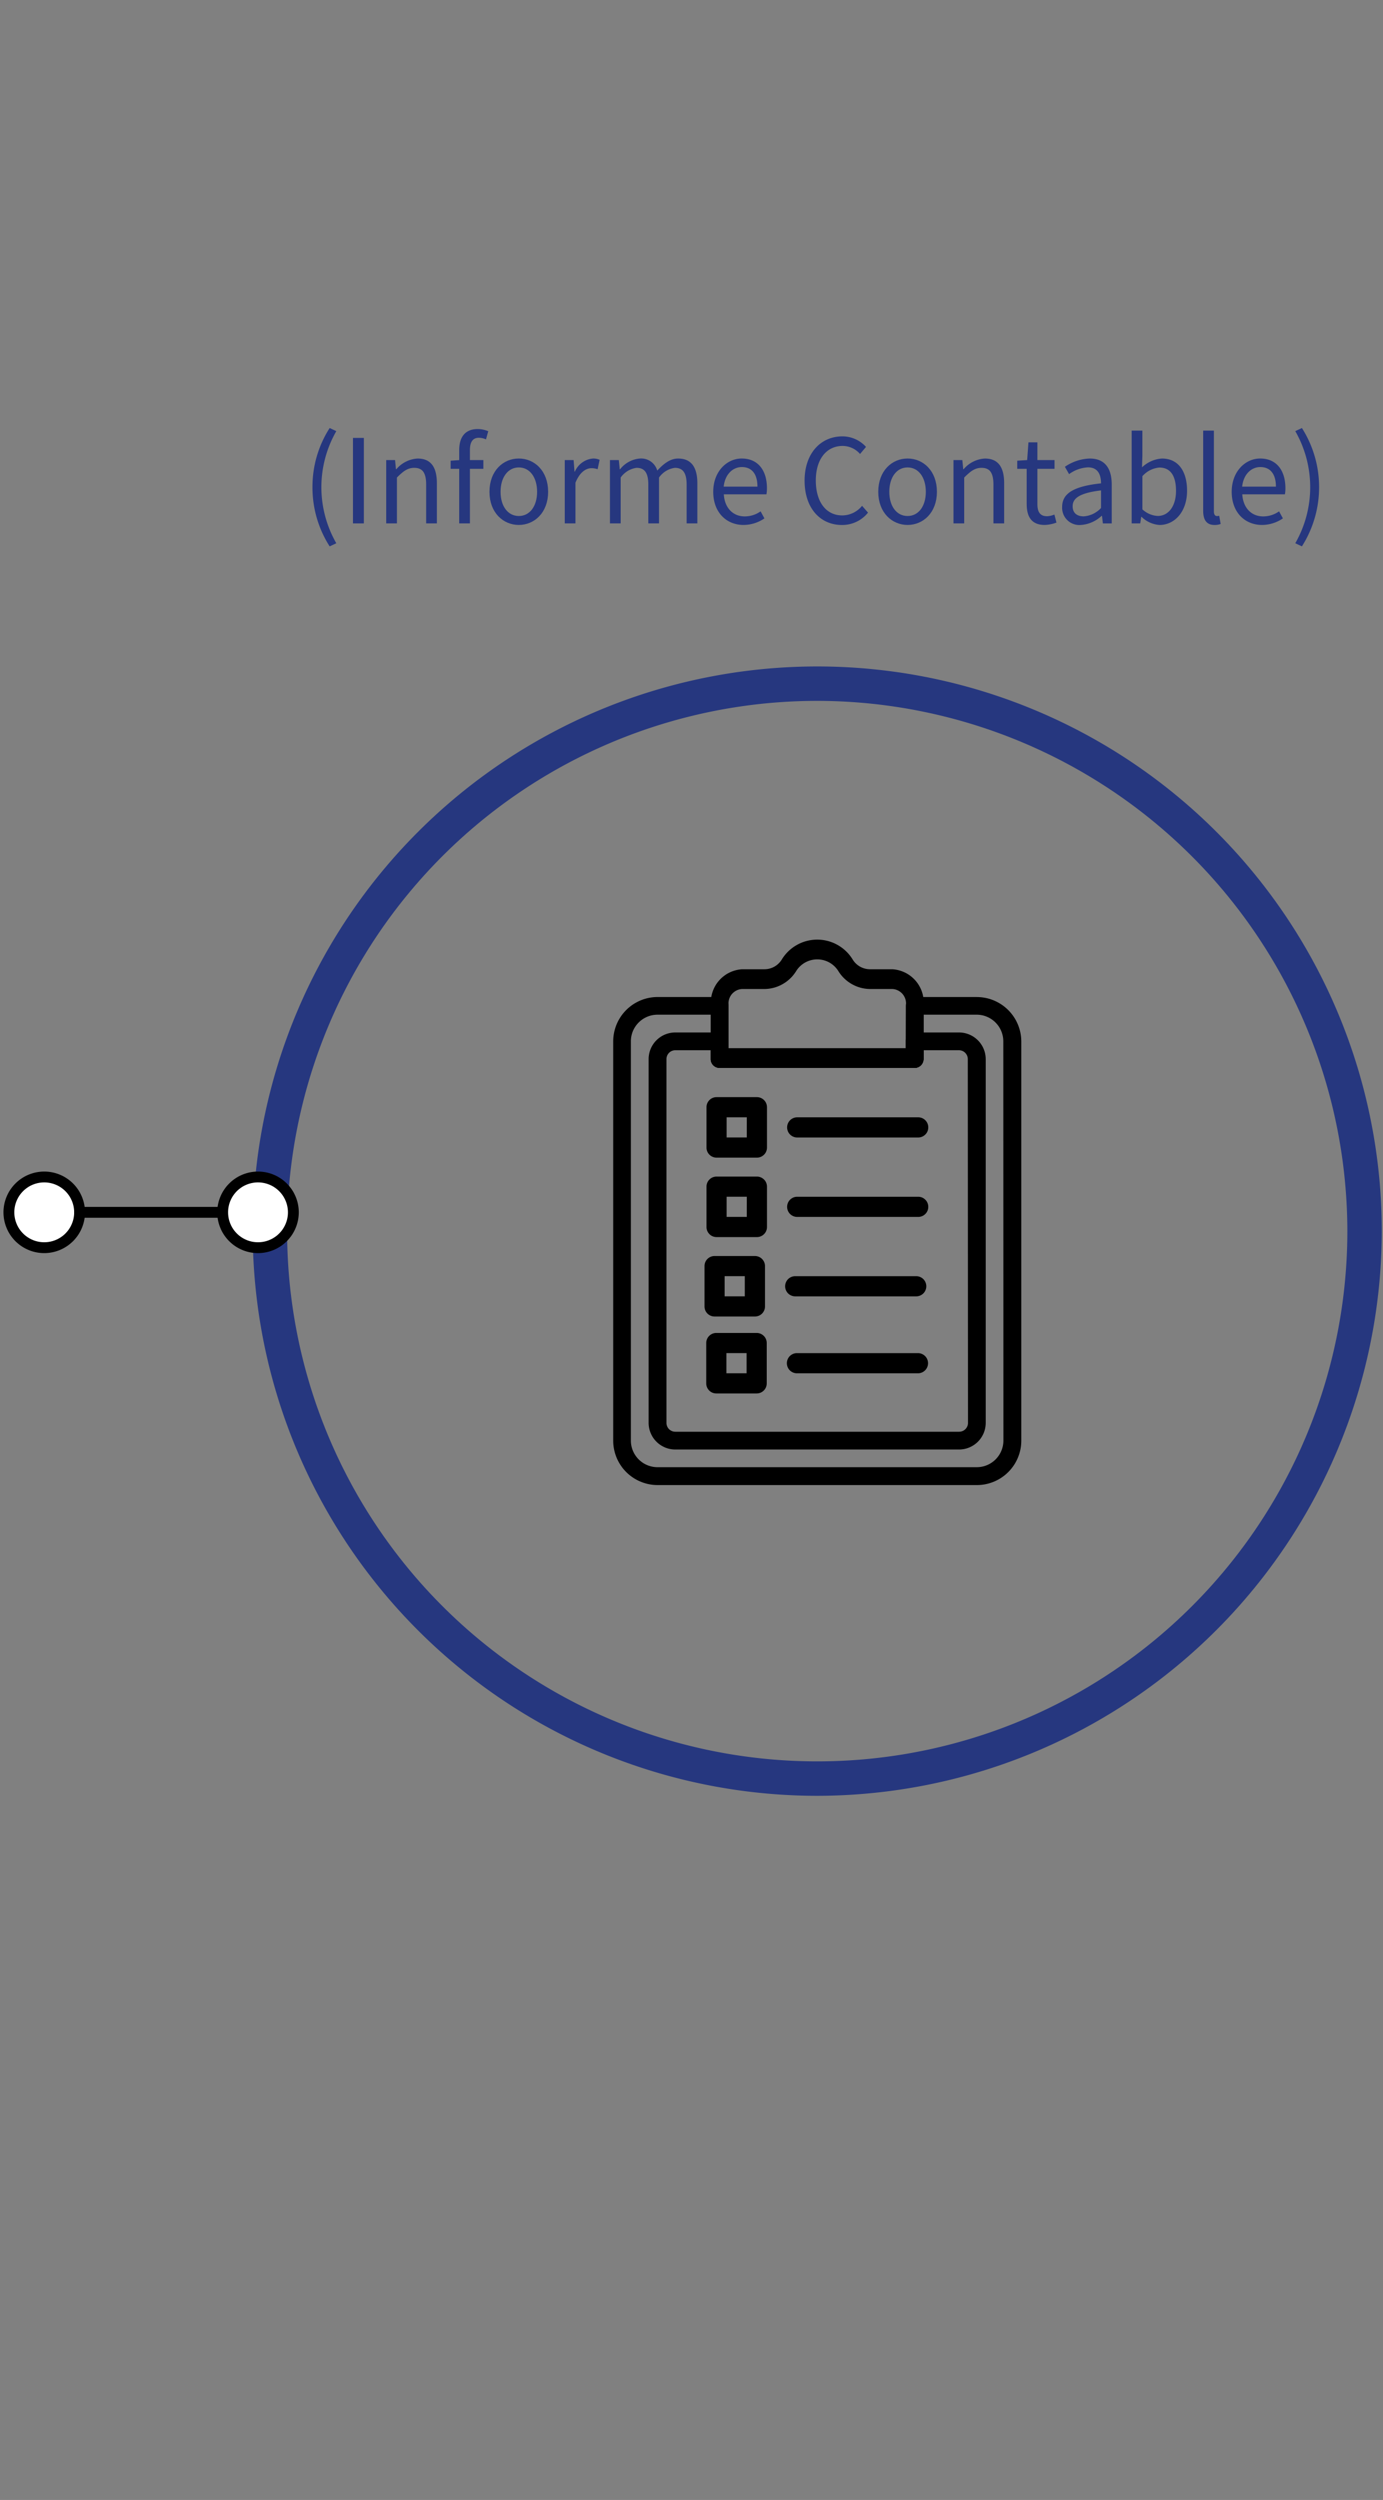 <svg xmlns="http://www.w3.org/2000/svg" xmlns:xlink="http://www.w3.org/1999/xlink" width="223" height="403" viewBox="0 0 223 403">
  <rect x="0" y="0" width="223" height="403" fill="#808080" stroke="none"/>
  <defs>
    <clipPath id="clip-path">
      <rect id="Rectángulo_393" data-name="Rectángulo 393" width="223" height="403" transform="translate(472 10536)" fill="#fff" stroke="#707070" stroke-width="1" opacity="0.82"/>
    </clipPath>
  </defs>
  <g id="_01_006" data-name="01_006" transform="translate(-472 -10536)" clip-path="url(#clip-path)">
    <g id="_01_006-2" data-name="01_006" transform="translate(-5.736 -0.019)">
      <path id="Trazado_294" data-name="Trazado 294" d="M1128.12,134.556a17.536,17.536,0,0,1,2.771-9.537l1.074.5a18.166,18.166,0,0,0,0,18.076l-1.074.5a17.589,17.589,0,0,1-2.771-9.537" transform="translate(-600 10480)" fill="#26377f"/>
      <rect id="Rectángulo_299" data-name="Rectángulo 299" width="1.754" height="13.78" transform="translate(534.65 10606.612)" fill="#26377f"/>
      <path id="Trazado_295" data-name="Trazado 295" d="M1140.01,130.187h1.427l.146,1.472h.057a4.87,4.87,0,0,1,3.424-1.724c2.15,0,3.116,1.388,3.116,3.991v6.467h-1.728v-6.244c0-1.9-.574-2.714-1.925-2.714-1.044,0-1.767.532-2.79,1.567v7.391h-1.728V130.187Z" transform="translate(-600 10480)" fill="#26377f"/>
      <path id="Trazado_296" data-name="Trazado 296" d="M1150.4,130.286l1.463-.1h3.812v1.407H1150.4v-1.307Zm1.38-1.712c0-2.074.942-3.392,2.989-3.392a4.524,4.524,0,0,1,1.695.351l-.365,1.319a2.806,2.806,0,0,0-1.155-.263c-.964,0-1.437.673-1.437,1.992v11.811h-1.728V128.574Z" transform="translate(-600 10480)" fill="#26377f"/>
      <path id="Trazado_297" data-name="Trazado 297" d="M1156.66,135.3c0-3.406,2.228-5.368,4.729-5.368s4.729,1.962,4.729,5.368c0,3.379-2.228,5.342-4.729,5.342s-4.729-1.963-4.729-5.342m7.68,0c0-2.339-1.189-3.93-2.944-3.93s-2.946,1.591-2.946,3.93,1.19,3.9,2.946,3.9,2.944-1.565,2.944-3.9" transform="translate(-600 10480)" fill="#26377f"/>
      <path id="Trazado_298" data-name="Trazado 298" d="M1168.8,130.187h1.427l.146,1.859h.057a3.513,3.513,0,0,1,2.9-2.111,2.377,2.377,0,0,1,1.089.21l-.322,1.515a2.85,2.85,0,0,0-.99-.168c-.862,0-1.892.621-2.581,2.348v6.553H1168.8V130.187Z" transform="translate(-600 10480)" fill="#26377f"/>
      <path id="Trazado_299" data-name="Trazado 299" d="M1176.09,130.187h1.427l.146,1.48h.057a4.539,4.539,0,0,1,3.177-1.732,2.692,2.692,0,0,1,2.817,1.945c1.06-1.147,2.124-1.945,3.366-1.945,2.1,0,3.1,1.388,3.1,3.991v6.467h-1.728v-6.244c0-1.9-.6-2.714-1.9-2.714A3.734,3.734,0,0,0,1184,133v7.391h-1.727v-6.244c0-1.9-.6-2.714-1.9-2.714a3.785,3.785,0,0,0-2.558,1.567v7.391h-1.728V130.187Z" transform="translate(-600 10480)" fill="#26377f"/>
      <path id="Trazado_300" data-name="Trazado 300" d="M1192.74,135.3c0-3.322,2.238-5.368,4.588-5.368,2.6,0,4.072,1.869,4.072,4.789a5.352,5.352,0,0,1-.081.981h-6.873c.125,2.162,1.446,3.564,3.392,3.564a4.46,4.46,0,0,0,2.54-.816l.618,1.133a5.992,5.992,0,0,1-3.37,1.059c-2.726,0-4.886-1.99-4.886-5.342m7.13-.835c0-2.045-.92-3.157-2.517-3.157-1.435,0-2.717,1.152-2.927,3.157Z" transform="translate(-600 10480)" fill="#26377f"/>
      <path id="Trazado_301" data-name="Trazado 301" d="M1207.47,133.515c0-4.444,2.619-7.154,6.115-7.154a5.137,5.137,0,0,1,3.79,1.7l-.961,1.142a3.75,3.75,0,0,0-2.8-1.3c-2.6,0-4.334,2.134-4.334,5.567,0,3.463,1.653,5.634,4.266,5.634a4.131,4.131,0,0,0,3.193-1.547l.961,1.1a5.312,5.312,0,0,1-4.227,1.989c-3.424,0-6-2.655-6-7.13" transform="translate(-600 10480)" fill="#26377f"/>
      <path id="Trazado_302" data-name="Trazado 302" d="M1219.35,135.3c0-3.406,2.228-5.368,4.729-5.368s4.729,1.962,4.729,5.368c0,3.379-2.228,5.342-4.729,5.342s-4.729-1.963-4.729-5.342m7.67,0c0-2.339-1.189-3.93-2.944-3.93s-2.946,1.591-2.946,3.93,1.19,3.9,2.946,3.9,2.944-1.565,2.944-3.9" transform="translate(-600 10480)" fill="#26377f"/>
      <path id="Trazado_303" data-name="Trazado 303" d="M1231.48,130.187h1.427l.146,1.472h.057a4.87,4.87,0,0,1,3.424-1.724c2.15,0,3.116,1.388,3.116,3.991v6.467h-1.728v-6.244c0-1.9-.574-2.714-1.925-2.714-1.044,0-1.767.532-2.79,1.567v7.391h-1.728V130.187Z" transform="translate(-600 10480)" fill="#26377f"/>
      <path id="Trazado_304" data-name="Trazado 304" d="M1243.28,137.237v-5.644h-1.52v-1.307l1.6-.1.208-2.862h1.442v2.862h2.765v1.407h-2.765v5.674c0,1.247.4,1.97,1.578,1.97a3.408,3.408,0,0,0,1.162-.274l.334,1.3a6.134,6.134,0,0,1-1.894.378c-2.177,0-2.907-1.375-2.907-3.407" transform="translate(-600 10480)" fill="#26377f"/>
      <path id="Trazado_305" data-name="Trazado 305" d="M1249,137.742c0-2.223,1.919-3.335,6.27-3.807-.005-1.314-.44-2.578-2.107-2.578a5.621,5.621,0,0,0-3.043,1.094l-.676-1.184a7.489,7.489,0,0,1,4.009-1.333c2.49,0,3.544,1.656,3.544,4.2v6.261h-1.427l-.146-1.22h-.058a5.421,5.421,0,0,1-3.375,1.472,2.774,2.774,0,0,1-2.991-2.9m6.27.16v-2.834c-3.421.411-4.577,1.249-4.577,2.553,0,1.16.787,1.632,1.789,1.632a4.221,4.221,0,0,0,2.788-1.351" transform="translate(-600 10480)" fill="#26377f"/>
      <path id="Trazado_306" data-name="Trazado 306" d="M1261.81,139.338h-.058l-.162,1.054h-1.38V125.434h1.728v4.091l-.059,1.831a5.168,5.168,0,0,1,3.206-1.422c2.638,0,4.056,2.047,4.056,5.193,0,3.486-2.089,5.517-4.421,5.517a4.542,4.542,0,0,1-2.91-1.306m5.55-4.188c0-2.252-.771-3.763-2.691-3.763a4.144,4.144,0,0,0-2.728,1.393v5.349a3.927,3.927,0,0,0,2.483,1.062c1.686,0,2.936-1.521,2.936-4.041" transform="translate(-600 10480)" fill="#26377f"/>
      <path id="Trazado_307" data-name="Trazado 307" d="M1271.74,138.343V125.434h1.728v13.035c0,.528.229.738.481.738a1.487,1.487,0,0,0,.378-.042l.233,1.319a2.774,2.774,0,0,1-.993.161c-1.287,0-1.827-.826-1.827-2.3" transform="translate(-600 10480)" fill="#26377f"/>
      <path id="Trazado_308" data-name="Trazado 308" d="M1276.34,135.3c0-3.322,2.238-5.368,4.588-5.368,2.6,0,4.072,1.869,4.072,4.789a5.352,5.352,0,0,1-.081.981h-6.873c.125,2.162,1.446,3.564,3.392,3.564a4.46,4.46,0,0,0,2.54-.816l.618,1.133a5.992,5.992,0,0,1-3.37,1.059c-2.726,0-4.886-1.99-4.886-5.342m7.13-.835c0-2.045-.92-3.157-2.517-3.157-1.435,0-2.717,1.152-2.927,3.157Z" transform="translate(-600 10480)" fill="#26377f"/>
      <path id="Trazado_309" data-name="Trazado 309" d="M1286.59,143.593a18.17,18.17,0,0,0,0-18.075l1.073-.5a17.8,17.8,0,0,1,0,19.073Z" transform="translate(-600 10480)" fill="#26377f"/>
      <path id="Trazado_345" data-name="Trazado 345" d="M1209.51,345.507a91.027,91.027,0,1,1,91.028-91.026,91.13,91.13,0,0,1-91.028,91.026m0-176.506a85.478,85.478,0,1,0,85.478,85.479A85.576,85.576,0,0,0,1209.51,169" transform="translate(-600 10480)" fill="#26377f"/>
      <path id="Trazado_346" data-name="Trazado 346" d="M1090.57,251.451a5.7,5.7,0,1,1-5.7-5.7,5.7,5.7,0,0,1,5.7,5.7" transform="translate(-600 10480)" fill="#fff"/>
      <path id="Trazado_347" data-name="Trazado 347" d="M1084.87,258.024a6.573,6.573,0,1,1,6.573-6.573,6.581,6.581,0,0,1-6.573,6.573m0-11.4a4.825,4.825,0,1,0,4.825,4.824,4.831,4.831,0,0,0-4.825-4.824" transform="translate(-600 10480)"/>
      <path id="Trazado_348" data-name="Trazado 348" d="M1125.04,251.451a5.7,5.7,0,1,1-5.7-5.7,5.7,5.7,0,0,1,5.7,5.7" transform="translate(-600 10480)" fill="#fff"/>
      <path id="Trazado_349" data-name="Trazado 349" d="M1119.34,258.024a6.573,6.573,0,1,1,6.572-6.573,6.581,6.581,0,0,1-6.572,6.573m0-11.4a4.825,4.825,0,1,0,4.824,4.824,4.831,4.831,0,0,0-4.824-4.824" transform="translate(-600 10480)"/>
      <line id="Línea_5" data-name="Línea 5" x2="22.96" transform="translate(490.57 10731.451)" fill="#fff"/>
      <path id="Trazado_350" data-name="Trazado 350" d="M1113.53,252.325h-22.962a.874.874,0,0,1,0-1.748h22.962a.876.876,0,0,1,.874.874.865.865,0,0,1-.874.874" transform="translate(-600 10480)"/>
      <path id="Trazado_380" data-name="Trazado 380" d="M1221.61,212.265h-3.654a3.284,3.284,0,0,1-2.715-1.542,6.695,6.695,0,0,0-11.463,0,3.286,3.286,0,0,1-2.716,1.542h-3.653a5.356,5.356,0,0,0-5.046,5.614v8.7a1.52,1.52,0,0,0,1.425,1.593h31.46a1.52,1.52,0,0,0,1.425-1.593v-8.7a5.373,5.373,0,0,0-5.063-5.614m2.18,12.721H1195.2v-7.107a2.326,2.326,0,0,1,2.195-2.43h3.654a6.076,6.076,0,0,0,5.028-2.832,4.008,4.008,0,0,1,6.873,0,6.076,6.076,0,0,0,5.027,2.832h3.654a2.326,2.326,0,0,1,2.195,2.43Z" transform="translate(-600 10480)"/>
      <path id="Trazado_381" data-name="Trazado 381" d="M1235.24,216.74h-10.006a1.424,1.424,0,0,0-1.425,1.424v7.157H1195.2v-7.157a1.423,1.423,0,0,0-1.425-1.424h-10.006a7.163,7.163,0,0,0-7.157,7.156v64.362a7.163,7.163,0,0,0,7.157,7.156h51.489a7.163,7.163,0,0,0,7.156-7.156V223.9a7.185,7.185,0,0,0-7.173-7.156m4.29,71.5a4.3,4.3,0,0,1-4.291,4.291H1183.75a4.3,4.3,0,0,1-4.291-4.291V223.88a4.3,4.3,0,0,1,4.291-4.291h8.582v7.157a1.423,1.423,0,0,0,1.425,1.424h31.459a1.423,1.423,0,0,0,1.426-1.424v-7.157h8.582a4.3,4.3,0,0,1,4.29,4.291Z" transform="translate(-600 10480)"/>
      <path id="Trazado_382" data-name="Trazado 382" d="M1232.37,222.455h-7.156a1.424,1.424,0,0,0-1.425,1.425v1.425h-28.594V223.88a1.424,1.424,0,0,0-1.426-1.425h-7.155a4.3,4.3,0,0,0-4.291,4.291v58.646a4.3,4.3,0,0,0,4.291,4.291h45.772a4.3,4.3,0,0,0,4.291-4.291V226.746a4.313,4.313,0,0,0-4.307-4.291m1.45,62.937a1.425,1.425,0,0,1-1.426,1.426h-45.772a1.425,1.425,0,0,1-1.425-1.426V226.746a1.424,1.424,0,0,1,1.425-1.425h5.715v1.425a1.424,1.424,0,0,0,1.425,1.425h31.46a1.423,1.423,0,0,0,1.424-1.425v-1.425h5.717a1.424,1.424,0,0,1,1.424,1.425Z" transform="translate(-600 10480)"/>
      <path id="Trazado_383" data-name="Trazado 383" d="M1199.78,232.881h-6.5a1.616,1.616,0,0,0-1.625,1.625v6.5a1.616,1.616,0,0,0,1.625,1.625h6.5a1.617,1.617,0,0,0,1.626-1.625v-6.5a1.623,1.623,0,0,0-1.626-1.625m-1.63,6.5H1194.9v-3.252h3.252Z" transform="translate(-600 10480)"/>
      <path id="Trazado_384" data-name="Trazado 384" d="M1199.78,245.686h-6.5a1.618,1.618,0,0,0-1.625,1.626v6.5a1.617,1.617,0,0,0,1.625,1.626h6.5a1.618,1.618,0,0,0,1.626-1.626v-6.5a1.624,1.624,0,0,0-1.626-1.626m-1.63,6.5H1194.9v-3.252h3.252Z" transform="translate(-600 10480)"/>
      <path id="Trazado_385" data-name="Trazado 385" d="M1199.46,258.491h-6.5a1.616,1.616,0,0,0-1.625,1.626v6.5a1.616,1.616,0,0,0,1.625,1.626h6.5a1.616,1.616,0,0,0,1.626-1.626v-6.5a1.624,1.624,0,0,0-1.626-1.626m-1.63,6.5h-3.252v-3.252h3.252Z" transform="translate(-600 10480)"/>
      <path id="Trazado_386" data-name="Trazado 386" d="M1225.79,236.132h-19.51a1.626,1.626,0,0,0,0,3.252h19.51a1.626,1.626,0,1,0,0-3.252" transform="translate(-600 10480)"/>
      <path id="Trazado_387" data-name="Trazado 387" d="M1225.79,248.938h-19.51a1.626,1.626,0,0,0,0,3.252h19.51a1.626,1.626,0,1,0,0-3.252" transform="translate(-600 10480)"/>
      <path id="Trazado_388" data-name="Trazado 388" d="M1225.47,261.742h-19.51a1.626,1.626,0,0,0,0,3.252h19.51a1.626,1.626,0,0,0,0-3.252" transform="translate(-600 10480)"/>
      <path id="Trazado_389" data-name="Trazado 389" d="M1199.74,270.894h-6.5a1.618,1.618,0,0,0-1.626,1.626v6.5a1.617,1.617,0,0,0,1.626,1.626h6.5a1.617,1.617,0,0,0,1.626-1.626v-6.5a1.622,1.622,0,0,0-1.626-1.626m-1.62,6.5h-3.252v-3.252h3.252Z" transform="translate(-600 10480)"/>
      <path id="Trazado_390" data-name="Trazado 390" d="M1225.75,274.146h-19.51a1.626,1.626,0,0,0,0,3.252h19.51a1.626,1.626,0,0,0,0-3.252" transform="translate(-600 10480)"/>
    </g>
  </g>
</svg>
